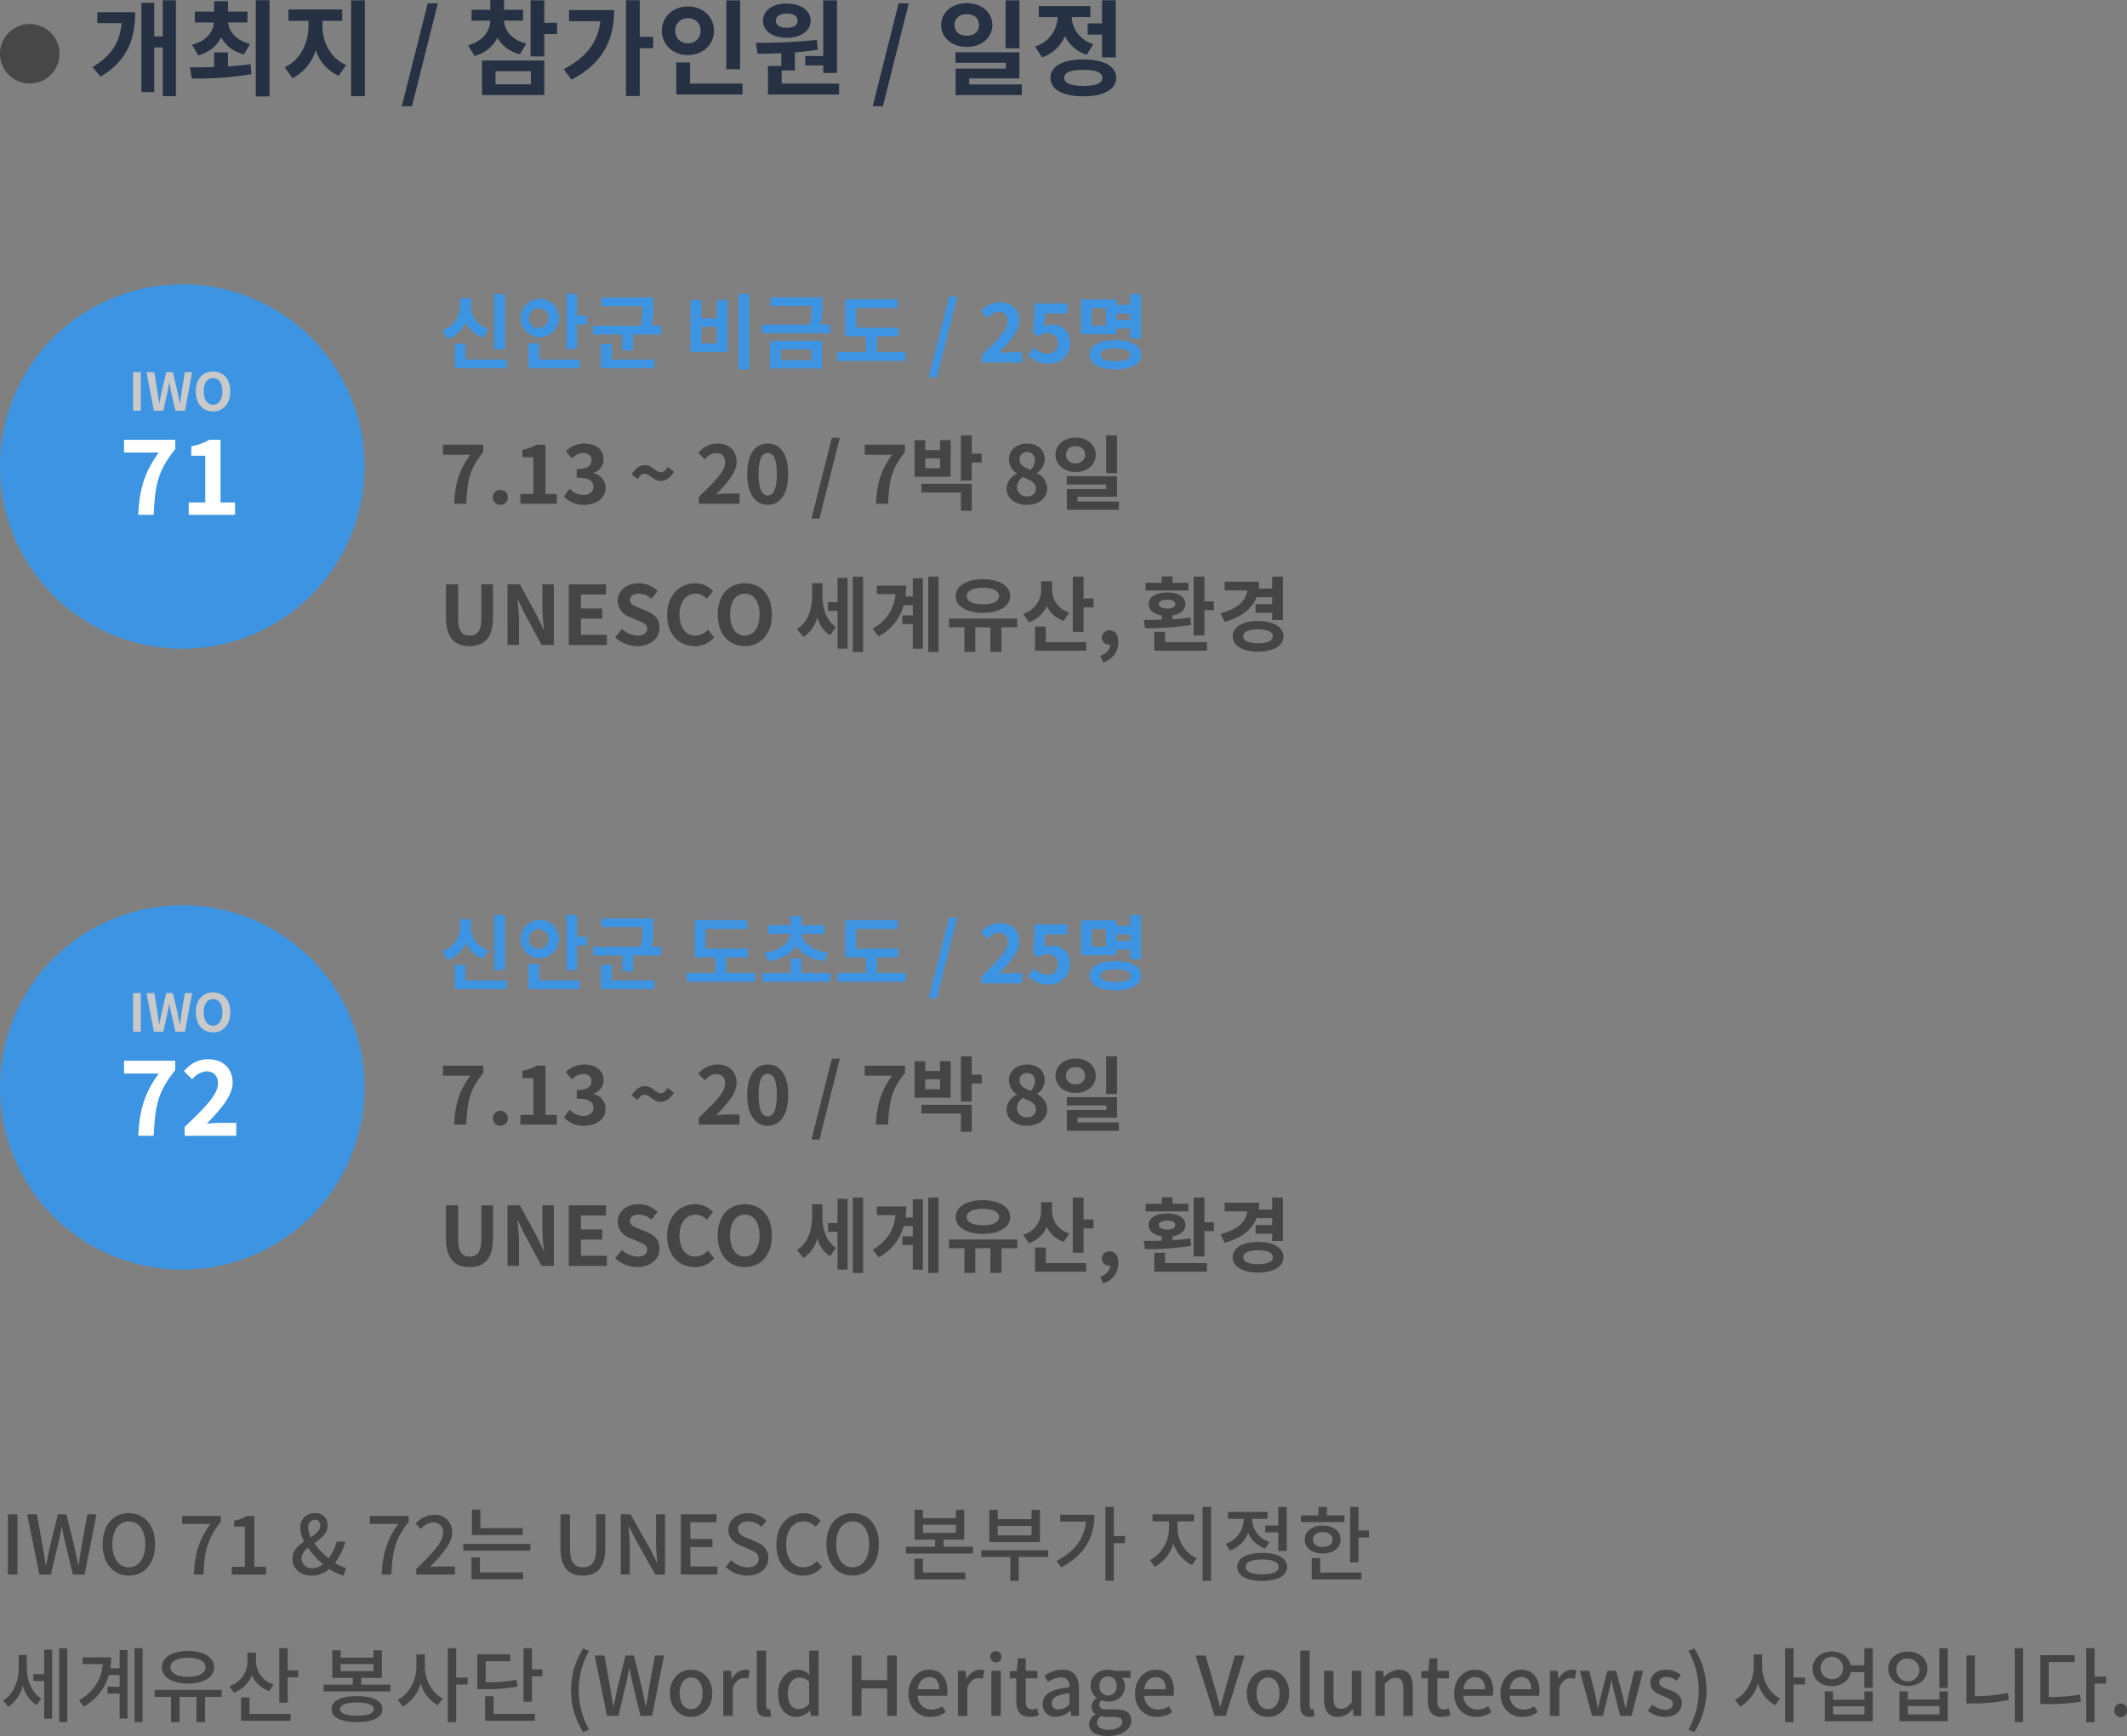 <svg xmlns="http://www.w3.org/2000/svg" width="571.885" height="466.898" viewBox="0 0 571.885 466.898">
    <rect x="0" y="0" width="571.885" height="466.898" fill="#808080" stroke="none"/>
    <defs>
        <clipPath id="haih5npg8a">
            <path data-name="사각형 1029" style="fill:none" d="M0 0h571.885v466.898H0z"/>
        </clipPath>
    </defs>
    <g data-name="그룹 1172" style="clip-path:url(#haih5npg8a)">
        <path data-name="패스 41333" d="M36.348 3.275c0 7.225-2.129 13.133-9.324 17.332l-2.157-2.576c5.18-3.023 7.365-6.747 7.84-11.816h-6.523v-2.94zM47.295.083v25.788h-3.527v-13.1h-2.3v12.008h-3.441V.755h3.444V9.8h2.3V.083z" style="fill:#263143"/>
        <path data-name="패스 41334" d="M61.295 17.864c2.073-.141 4.117-.309 6.076-.616l.225 2.687a85.594 85.594 0 0 1-16.045 1.177l-.475-3c1.9 0 4.143 0 6.5-.084v-3.92h3.723zm-9.66-5.824c3.836-1.008 5.656-3.416 5.908-5.993h-5.152V3.108h5.181V.307h3.723v2.8h5.237v2.94h-5.208c.252 2.464 2.128 4.789 5.907 5.768l-1.623 2.8a9.25 9.25 0 0 1-6.133-4.536 9.424 9.424 0 0 1-6.188 4.788zm20.832 13.887h-3.695V.055h3.695z" style="fill:#263143"/>
        <path data-name="패스 41335" d="M86.692 7.028c0 4.2 2.072 8.651 6.385 10.443l-2.017 2.912a11.567 11.567 0 0 1-6.189-6.916 12.309 12.309 0 0 1-6.244 7.561l-2.1-2.941c4.312-1.931 6.412-6.664 6.412-11.059V5.6h-5.375V2.547h14.448V5.6h-5.32zm11.4 18.844h-3.7V.084h3.7z" style="fill:#263143"/>
        <path data-name="패스 41336" d="M115 .9h2.716l-6.944 27.664h-2.744z" style="fill:#263143"/>
        <path data-name="패스 41337" d="M139.807 14.588a9.387 9.387 0 0 1-6.076-4.424 9.408 9.408 0 0 1-6.16 4.872l-1.708-2.857c4.032-1.12 5.88-3.835 5.964-6.635h-5.039V2.632h5.039V0h3.7v2.632h5.1v2.912h-5.1c.112 2.548 1.9 5.124 5.964 6.187zm-10.22 1.679h16.772v9.3h-16.772zm3.64 6.412h9.52v-3.527h-9.52zm16.548-13.523h-3.416v6.02h-3.7V.084h3.7v6.048h3.416z" style="fill:#263143"/>
        <path data-name="패스 41338" d="M165.146 2.715c0 7.728-2.94 14.364-11.507 18.7l-2.073-2.828c5.993-3.08 9.185-7.168 9.857-12.88h-8.428v-3zm10.472 10.248h-3.611v12.852h-3.7V.055h3.7v9.856h3.611z" style="fill:#263143"/>
        <path data-name="패스 41339" d="M184.971 14.811c-3.948 0-7.028-2.771-7.028-6.523 0-3.809 3.08-6.552 7.028-6.552s7 2.743 7 6.552c0 3.752-3.053 6.523-7 6.523m0-3.191a3.189 3.189 0 0 0 3.388-3.332 3.182 3.182 0 0 0-3.388-3.361 3.218 3.218 0 0 0-3.416 3.361 3.226 3.226 0 0 0 3.416 3.332m14.672 10.863v2.94h-17.809V16.8h3.7v5.684zM199 18.62h-3.724V.112H199z" style="fill:#263143"/>
        <path data-name="패스 41340" d="M225.6 22.483v2.94h-19.125v-7.672h3.584v-3.444c-2.269.112-4.424.141-6.357.141l-.475-2.941a141.285 141.285 0 0 0 16.408-.784l.252 2.632c-2.017.337-4.088.561-6.16.729v4.872h-3.557v3.527zM205.131 5.572c0-2.744 2.631-4.62 6.412-4.62 3.752 0 6.411 1.876 6.411 4.62s-2.659 4.592-6.411 4.592c-3.781 0-6.412-1.848-6.412-4.592m3.471 0c0 1.26 1.205 1.9 2.941 1.9 1.707 0 2.911-.643 2.911-1.9s-1.2-1.933-2.911-1.933c-1.736 0-2.941.672-2.941 1.933m12.74 9.491V.084h3.7v19.543h-3.7v-2.043H216.5v-2.521z" style="fill:#263143"/>
        <path data-name="패스 41341" d="M241.614.9h2.717l-6.944 27.664h-2.744z" style="fill:#263143"/>
        <path data-name="패스 41342" d="M259.953 12.627c-3.947 0-6.916-2.463-6.916-5.908 0-3.416 2.969-5.88 6.916-5.88 3.92 0 6.86 2.464 6.86 5.88 0 3.445-2.94 5.908-6.86 5.908m0-3c1.9 0 3.276-1.063 3.276-2.912 0-1.819-1.371-2.912-3.276-2.912s-3.332 1.093-3.332 2.912c0 1.849 1.428 2.912 3.332 2.912m14.785 13.077v2.855H256.93v-7.107h13.5v-1.569H256.9v-2.828h17.192v7.029H260.6v1.624zm-.644-9.716h-3.725V.084h3.725z" style="fill:#263143"/>
        <path data-name="패스 41343" d="M292.182 14.727a9.742 9.742 0 0 1-5.853-5.012 10.068 10.068 0 0 1-6.16 5.712l-1.876-2.912a8.589 8.589 0 0 0 6.076-7.924H279.3V1.623h13.86v2.968h-5.012a7.908 7.908 0 0 0 5.824 7.252zm7.924 6.217c0 3.135-3.361 4.955-8.821 4.955-5.488 0-8.847-1.82-8.847-4.955s3.359-4.957 8.847-4.957c5.46 0 8.821 1.82 8.821 4.957m-3.7 0c0-1.457-1.763-2.157-5.123-2.157-3.388 0-5.152.7-5.152 2.157s1.769 2.156 5.154 2.156c3.36 0 5.123-.7 5.123-2.155M296.3 6.3V.083h3.7v15.344h-3.7V9.3h-3.863v-3z" style="fill:#263143"/>
        <path data-name="패스 41344" d="M8 6.463a8 8 0 1 1-8 8 8 8 0 0 1 8-8" style="fill:#474747"/>
        <path data-name="사각형 1026" transform="translate(2.134 407.247)" style="fill:#454545" d="M0 0h2.552v16.217H0z"/>
        <path data-name="패스 41345" d="M7.3 407.247h2.622l1.518 8.453c.287 1.717.572 3.455.859 5.194h.088c.352-1.739.726-3.477 1.1-5.194l2.089-8.449h2.267l2.091 8.449c.373 1.695.725 3.433 1.1 5.194h.111c.264-1.761.55-3.5.813-5.194l1.541-8.449h2.441l-3.19 16.217H19.6l-2.179-9a85.916 85.916 0 0 1-.748-3.719h-.088c-.242 1.232-.507 2.442-.77 3.719l-2.134 9H10.6z" style="fill:#454545"/>
        <path data-name="패스 41346" d="M27.589 415.3c0-5.215 2.882-8.339 7.041-8.339s7.062 3.124 7.062 8.339-2.9 8.449-7.062 8.449-7.041-3.234-7.041-8.449m11.485 0c0-3.807-1.761-6.117-4.444-6.117s-4.423 2.31-4.423 6.117c0 3.784 1.738 6.227 4.423 6.227s4.444-2.443 4.444-6.227" style="fill:#454545"/>
        <path data-name="패스 41347" d="M56.563 409.843H48.95v-2.134h10.429v1.54c-3.718 4.643-4.4 8.075-4.665 14.214h-2.6c.287-5.721 1.386-9.351 4.445-13.62" style="fill:#454545"/>
        <path data-name="패스 41348" d="M62.3 421.374h3.543v-10.826h-2.9v-1.607a9.534 9.534 0 0 0 3.519-1.231h1.915v13.664h3.169v2.09H62.3z" style="fill:#454545"/>
        <path data-name="패스 41349" d="M78.649 419.239c0-2.223 1.474-3.564 3.125-4.665a8.224 8.224 0 0 1-1.057-3.652 3.82 3.82 0 0 1 3.939-3.96 3.165 3.165 0 0 1 3.432 3.344c0 2.134-1.8 3.476-3.586 4.752a20.885 20.885 0 0 0 3.872 4.027 13.086 13.086 0 0 0 2.157-4.488h2.333a17.832 17.832 0 0 1-2.795 5.72 10.872 10.872 0 0 0 2.97 1.364l-.66 2.069a12.448 12.448 0 0 1-3.851-1.782 7.17 7.17 0 0 1-4.819 1.782c-3.1 0-5.06-1.958-5.06-4.511m5.369 2.53a4.531 4.531 0 0 0 2.794-1.1 23.633 23.633 0 0 1-4-4.379 3.851 3.851 0 0 0-1.738 2.794 2.724 2.724 0 0 0 2.949 2.684m-.463-8.317c1.387-.9 2.531-1.8 2.531-3.124 0-.88-.418-1.628-1.386-1.628a1.961 1.961 0 0 0-1.848 2.2 5.979 5.979 0 0 0 .7 2.552" style="fill:#454545"/>
        <path data-name="패스 41350" d="M107.075 409.843h-7.613v-2.134h10.429v1.54c-3.718 4.643-4.4 8.075-4.666 14.214h-2.6c.286-5.721 1.386-9.351 4.445-13.62" style="fill:#454545"/>
        <path data-name="패스 41351" d="M111.891 421.989c4.51-4.422 7.238-7.238 7.238-9.7a2.564 2.564 0 0 0-2.75-2.86 4.4 4.4 0 0 0-3.191 1.8l-1.43-1.408a6.355 6.355 0 0 1 4.929-2.421 4.529 4.529 0 0 1 4.885 4.753c0 2.883-2.619 5.787-5.986 9.308.815-.088 1.85-.155 2.641-.155h4.115v2.157h-10.451z" style="fill:#454545"/>
        <path data-name="패스 41352" d="M142.6 417.039h-18.037v-1.826H142.6zm-13.575 5.853h11.617v1.826h-13.88v-5.853h2.267zm11.507-10.056h-13.637v-6.843h2.265v4.995h11.376z" style="fill:#454545"/>
        <path data-name="패스 41353" d="M150.7 416.51v-9.264h2.552v9.44c0 3.653 1.452 4.841 3.476 4.841 2.047 0 3.543-1.188 3.543-4.841v-9.44h2.464v9.264c0 5.281-2.42 7.239-6.007 7.239s-6.028-1.958-6.028-7.239" style="fill:#454545"/>
        <path data-name="패스 41354" d="M166.911 407.247h2.618l5.369 9.527 1.7 3.433h.109c-.133-1.672-.329-3.63-.329-5.391v-7.569h2.42v16.217h-2.618l-5.369-9.55-1.7-3.388H169c.132 1.672.33 3.542.33 5.3v7.635h-2.422z" style="fill:#454545"/>
        <path data-name="패스 41355" d="M183.06 407.247h9.571v2.153h-7.019v4.51h5.941v2.157h-5.941v5.237h7.261v2.156h-9.813z" style="fill:#454545"/>
        <path data-name="패스 41356" d="m195.116 421.374 1.5-1.761a6.278 6.278 0 0 0 4.313 1.914c1.958 0 3.058-.924 3.058-2.288 0-1.474-1.1-1.936-2.6-2.6l-2.245-.968c-1.562-.66-3.3-1.893-3.3-4.247 0-2.552 2.244-4.466 5.325-4.466a6.937 6.937 0 0 1 4.906 2.046l-1.342 1.628a5.155 5.155 0 0 0-3.564-1.452c-1.651 0-2.729.792-2.729 2.068 0 1.408 1.3 1.936 2.618 2.465l2.223.946c1.914.814 3.3 2 3.3 4.378 0 2.6-2.156 4.709-5.7 4.709a8.079 8.079 0 0 1-5.765-2.376" style="fill:#454545"/>
        <path data-name="패스 41357" d="M208.755 415.411c0-5.281 3.213-8.449 7.3-8.449a6.238 6.238 0 0 1 4.6 2.046l-1.385 1.628a4.31 4.31 0 0 0-3.169-1.453c-2.794 0-4.731 2.333-4.731 6.139 0 3.851 1.8 6.205 4.665 6.205a4.684 4.684 0 0 0 3.586-1.716l1.364 1.607a6.392 6.392 0 0 1-5.038 2.332c-4.071 0-7.195-3.036-7.195-8.339" style="fill:#454545"/>
        <path data-name="패스 41358" d="M222.2 415.3c0-5.215 2.881-8.339 7.041-8.339s7.062 3.124 7.062 8.339-2.9 8.449-7.062 8.449-7.041-3.234-7.041-8.449m11.485 0c0-3.807-1.761-6.117-4.444-6.117s-4.423 2.31-4.423 6.117c0 3.784 1.738 6.227 4.423 6.227s4.444-2.443 4.444-6.227" style="fill:#454545"/>
        <path data-name="패스 41359" d="M261.579 415.982v1.826h-18.02v-1.826h7.855v-1.914h-5.5v-8.009h2.245v2.241H257v-2.244h2.244v8.009H253.7v1.914zm-13.443 6.953h11.419v1.849h-13.707v-5.568h2.288zm.022-10.671H257v-2.2h-8.846z" style="fill:#454545"/>
        <path data-name="패스 41360" d="M281.841 418.733H273.9v6.446h-2.267v-6.446h-7.811v-1.826h18.02zm-2.221-3.982H266v-8.692h2.267v2.508h9.087v-2.508h2.267zm-2.267-4.358h-9.087v2.531h9.087z" style="fill:#454545"/>
        <path data-name="패스 41361" d="M294.271 407.379c0 5.765-2.465 10.869-8.955 14.148l-1.255-1.739c4.863-2.486 7.481-5.984 7.943-10.561h-6.953v-1.848zm8.207 7.635h-3.015v10.121H297.2v-19.868h2.266v7.854h3.015z" style="fill:#454545"/>
        <path data-name="패스 41362" d="M316.6 411.032a8.965 8.965 0 0 0 5.149 8.053l-1.254 1.782a9.735 9.735 0 0 1-5.017-5.742 10.252 10.252 0 0 1-4.994 6.249l-1.3-1.8a9.717 9.717 0 0 0 5.127-8.537v-1.893h-4.423v-1.87h11.134v1.87H316.6zm9.021 14.126h-2.288v-19.869h2.288z" style="fill:#454545"/>
        <path data-name="패스 41363" d="M340.207 416.489a7.764 7.764 0 0 1-4.621-4.247 8.219 8.219 0 0 1-4.906 4.774l-1.167-1.8a6.977 6.977 0 0 0 4.862-6.469v-.286h-4.2v-1.826H340.8v1.826h-4.137v.264a6.515 6.515 0 0 0 4.664 5.985zm5.852 4.929c0 2.376-2.551 3.762-6.689 3.762-4.159 0-6.711-1.386-6.711-3.762 0-2.355 2.552-3.763 6.711-3.763 4.138 0 6.689 1.408 6.689 3.763m-2.266 0c0-1.3-1.629-2-4.423-2-2.839 0-4.443.7-4.443 2s1.6 2 4.443 2c2.794 0 4.423-.7 4.423-2m-.089-11.134v-4.995h2.267v11.838H343.7v-5h-3.52v-1.848z" style="fill:#454545"/>
        <path data-name="패스 41364" d="M361.5 409.359h-11.726v-1.8h4.731v-2.267h2.266v2.267h4.729zm-5.875 8.45c-2.838 0-4.818-1.5-4.818-3.762 0-2.245 1.98-3.763 4.818-3.763 2.86 0 4.819 1.518 4.819 3.763 0 2.266-1.959 3.762-4.819 3.762m-.66 5.127h11.09v1.848h-13.376v-5.743h2.288zm.66-6.887c1.584 0 2.662-.748 2.662-2s-1.078-2-2.662-2c-1.563 0-2.641.748-2.641 2s1.078 2 2.641 2m12.454-4.423v1.87h-2.816v6.69H363v-14.9h2.267v6.337z" style="fill:#454545"/>
        <path data-name="패스 41365" d="M7.217 448.591c0 3.213 1.21 6.579 3.873 8.251L9.813 458.6a9.065 9.065 0 0 1-3.674-5.259 9.579 9.579 0 0 1-3.917 5.7l-1.386-1.714c2.817-1.672 4.18-5.237 4.18-8.625v-3.587h2.2zm4.664-4.928h2.135v18.571h-2.135V452.09H8.955v-1.848h2.926zm6.205 19.495H15.93v-19.869h2.156z" style="fill:#454545"/>
        <path data-name="패스 41366" d="M32.165 443.773h2.113v18.417h-2.113v-6.69h-3.256v-1.849h3.256v-3.147h-2.9a13.988 13.988 0 0 1-6.733 8.45l-1.3-1.606c4.093-2.486 6.073-5.721 6.4-9.792H22.2v-1.826h7.679a17.954 17.954 0 0 1-.22 2.927h2.508zm6.183 19.385H36.17v-19.869h2.178z" style="fill:#454545"/>
        <path data-name="패스 41367" d="M59.623 456.359h-4.488v6.8h-2.311v-6.8h-4.532v6.8h-2.311v-6.8h-4.4v-1.87H59.6zm-16.128-7.966c0-2.662 2.86-4.378 7.062-4.378 4.182 0 7.041 1.716 7.041 4.378 0 2.685-2.859 4.4-7.041 4.4-4.2 0-7.062-1.716-7.062-4.4m2.332 0c0 1.606 1.871 2.575 4.73 2.575 2.839 0 4.709-.969 4.709-2.575 0-1.584-1.87-2.552-4.709-2.552-2.859 0-4.73.968-4.73 2.552" style="fill:#454545"/>
        <path data-name="패스 41368" d="M72.4 454.819a8.01 8.01 0 0 1-4.685-4.291 8.017 8.017 0 0 1-4.842 4.709l-1.231-1.761a6.91 6.91 0 0 0 4.883-6.667V444.5h2.289v2.333a6.614 6.614 0 0 0 4.731 6.182zm-5.324 6.116h11.071v1.849H64.813v-6.272h2.265zm13.092-11.7v1.87h-2.814v6.82h-2.266v-14.658h2.266v5.963z" style="fill:#454545"/>
        <path data-name="패스 41369" d="M105.008 453.081v1.826h-18.02v-1.826h7.854v-1.827h-5.5v-7.416h2.244v1.962h8.846v-1.959h2.244v7.416h-5.545v1.827zm-2.2 6.578c0 2.245-2.552 3.5-6.843 3.5-4.269 0-6.821-1.254-6.821-3.5s2.552-3.5 6.821-3.5c4.291 0 6.843 1.254 6.843 3.5m-2.288 0c0-1.166-1.629-1.782-4.555-1.782-2.9 0-4.533.616-4.533 1.782s1.629 1.782 4.533 1.782c2.926 0 4.555-.615 4.555-1.782m-8.934-10.209h8.846v-1.914h-8.846z" style="fill:#454545"/>
        <path data-name="패스 41370" d="M114.225 448.2c0 3.542 1.847 7.129 4.84 8.6l-1.386 1.8a9.9 9.9 0 0 1-4.577-5.852 10.263 10.263 0 0 1-4.8 6.226l-1.386-1.826c3.1-1.518 5.038-5.281 5.038-8.955v-3.257h2.268zm11.529 4.841h-3.1v10.121h-2.266v-19.873h2.266v7.877h3.1z" style="fill:#454545"/>
        <path data-name="패스 41371" d="M139.108 453.586a41.25 41.25 0 0 1-9.176.682h-1.606v-9.352h8.845v1.849h-6.579v5.635a38.848 38.848 0 0 0 8.295-.638zm-6.381 7.349h11.09v1.848h-13.379V456.2h2.289zm13.113-11.97v1.87h-2.816v6.821h-2.266v-14.389h2.266v5.7z" style="fill:#454545"/>
        <path data-name="패스 41372" d="M153.538 454.577a20.728 20.728 0 0 1 3.257-11.244l1.584.682a21.494 21.494 0 0 0 0 21.124l-1.584.7a20.753 20.753 0 0 1-3.257-11.266" style="fill:#454545"/>
        <path data-name="패스 41373" d="M159.9 445.247h2.619l1.518 8.449c.286 1.717.572 3.455.858 5.194h.088c.353-1.739.727-3.477 1.1-5.194l2.089-8.449h2.267l2.09 8.449c.374 1.695.726 3.433 1.1 5.194h.111c.263-1.761.55-3.5.813-5.194l1.54-8.449h2.443l-3.191 16.217H172.2l-2.178-9a85.916 85.916 0 0 1-.748-3.719h-.088c-.242 1.232-.507 2.442-.77 3.719l-2.134 9H163.2z" style="fill:#454545"/>
        <path data-name="패스 41374" d="M180.113 455.413c0-4.026 2.706-6.359 5.7-6.359s5.7 2.333 5.7 6.359-2.706 6.337-5.7 6.337-5.7-2.311-5.7-6.337m8.8 0c0-2.553-1.187-4.269-3.1-4.269-1.891 0-3.08 1.716-3.08 4.269 0 2.574 1.189 4.269 3.08 4.269 1.916 0 3.1-1.7 3.1-4.269" style="fill:#454545"/>
        <path data-name="패스 41375" d="M194.479 449.362h2.068l.2 2.178h.066a4.184 4.184 0 0 1 3.433-2.487 3 3 0 0 1 1.364.265l-.463 2.2a3.579 3.579 0 0 0-1.21-.2c-.99 0-2.178.683-2.926 2.6v7.547h-2.531z" style="fill:#454545"/>
        <path data-name="패스 41376" d="M203.477 458.625v-14.7h2.531v14.83c0 .681.285.924.594.924a1.757 1.757 0 0 0 .418-.044l.33 1.914a3.972 3.972 0 0 1-1.364.2c-1.826 0-2.509-1.166-2.509-3.125" style="fill:#454545"/>
        <path data-name="패스 41377" d="M209.219 455.413c0-3.917 2.486-6.36 5.193-6.36a4.668 4.668 0 0 1 3.256 1.364l-.11-2v-4.488h2.53v17.536h-2.068l-.2-1.364h-.089a5.072 5.072 0 0 1-3.521 1.65c-3.036 0-4.994-2.31-4.994-6.336m8.339 2.772v-5.919a3.8 3.8 0 0 0-2.662-1.1c-1.694 0-3.059 1.607-3.059 4.225 0 2.751 1.078 4.269 2.971 4.269a3.556 3.556 0 0 0 2.75-1.474" style="fill:#454545"/>
        <path data-name="패스 41378" d="M229.063 445.247h2.552v6.623h6.931v-6.623h2.554v16.217h-2.552v-7.371h-6.931v7.371h-2.552z" style="fill:#454545"/>
        <path data-name="패스 41379" d="M244.265 455.413c0-3.917 2.707-6.36 5.523-6.36 3.212 0 4.95 2.311 4.95 5.721a6.411 6.411 0 0 1-.133 1.3h-7.854a3.654 3.654 0 0 0 3.741 3.7 5.14 5.14 0 0 0 2.882-.9l.88 1.606a7.344 7.344 0 0 1-4.093 1.276c-3.278 0-5.9-2.332-5.9-6.336m8.273-1.1c0-2.068-.946-3.278-2.706-3.278-1.519 0-2.86 1.166-3.1 3.278z" style="fill:#454545"/>
        <path data-name="패스 41380" d="M257.552 449.362h2.068l.2 2.178h.065a4.185 4.185 0 0 1 3.433-2.487 3 3 0 0 1 1.364.265l-.462 2.2a3.583 3.583 0 0 0-1.21-.2c-.99 0-2.179.683-2.927 2.6v7.547h-2.53z" style="fill:#454545"/>
        <path data-name="패스 41381" d="M266.243 445.577a1.449 1.449 0 0 1 1.561-1.5 1.508 1.508 0 1 1-1.561 1.5m.307 3.785h2.53v12.1h-2.53z" style="fill:#454545"/>
        <path data-name="패스 41382" d="M273.26 457.5v-6.116h-1.76v-1.893l1.893-.132.286-3.344h2.112v3.344h3.147v2.025h-3.148v6.138c0 1.453.506 2.2 1.76 2.2a3.608 3.608 0 0 0 1.3-.286l.463 1.87a7.748 7.748 0 0 1-2.377.44c-2.729 0-3.674-1.694-3.674-4.247" style="fill:#454545"/>
        <path data-name="패스 41383" d="M280.343 458.25c0-2.6 2.2-3.938 7.239-4.488-.021-1.408-.527-2.641-2.311-2.641a6.653 6.653 0 0 0-3.5 1.233l-.946-1.716a9.269 9.269 0 0 1 4.885-1.585c3.015 0 4.4 1.915 4.4 5.127v7.283h-2.068l-.2-1.386h-.088a6.02 6.02 0 0 1-3.851 1.672 3.344 3.344 0 0 1-3.565-3.5m7.239.089v-2.971c-3.586.418-4.8 1.342-4.8 2.706 0 1.189.815 1.673 1.893 1.673a4.27 4.27 0 0 0 2.9-1.408" style="fill:#454545"/>
        <path data-name="패스 41384" d="M292.817 463.707a3.2 3.2 0 0 1 1.76-2.64v-.11a2.225 2.225 0 0 1-1.1-2 2.948 2.948 0 0 1 1.364-2.244v-.088a4.1 4.1 0 0 1-1.607-3.234c0-2.729 2.178-4.335 4.687-4.335a5.045 5.045 0 0 1 1.76.309h4.291v1.892h-2.311a3.271 3.271 0 0 1 .792 2.222c0 2.641-2 4.159-4.532 4.159a4.223 4.223 0 0 1-1.694-.374 1.573 1.573 0 0 0-.661 1.275c0 .727.485 1.189 2.025 1.189h2.222c2.861 0 4.357.88 4.357 2.948 0 2.333-2.465 4.225-6.337 4.225-2.9 0-5.017-1.078-5.017-3.191m8.912-.637c0-1.013-.792-1.321-2.267-1.321h-1.826a7.759 7.759 0 0 1-1.628-.175 2.171 2.171 0 0 0-1.034 1.759c0 1.189 1.232 1.893 3.234 1.893 2.112 0 3.521-1.034 3.521-2.156m-1.519-9.682a2.3 2.3 0 1 0-4.576 0 2.309 2.309 0 1 0 4.576 0" style="fill:#454545"/>
        <path data-name="패스 41385" d="M305.181 455.413c0-3.917 2.707-6.36 5.523-6.36 3.213 0 4.951 2.311 4.951 5.721a6.413 6.413 0 0 1-.133 1.3h-7.854a3.654 3.654 0 0 0 3.741 3.7 5.135 5.135 0 0 0 2.881-.9l.881 1.606a7.344 7.344 0 0 1-4.093 1.276c-3.279 0-5.9-2.332-5.9-6.336m8.273-1.1c0-2.068-.946-3.278-2.705-3.278-1.52 0-2.861 1.166-3.1 3.278z" style="fill:#454545"/>
        <path data-name="패스 41386" d="M321.461 445.247h2.706l2.4 8.4c.55 1.849.924 3.433 1.475 5.3h.109c.573-1.87.947-3.454 1.475-5.3l2.4-8.4h2.6l-5.06 16.217h-3.015z" style="fill:#454545"/>
        <path data-name="패스 41387" d="M335.232 455.413c0-4.026 2.707-6.359 5.7-6.359s5.7 2.333 5.7 6.359-2.706 6.337-5.7 6.337-5.7-2.311-5.7-6.337m8.8 0c0-2.553-1.188-4.269-3.1-4.269-1.892 0-3.081 1.716-3.081 4.269 0 2.574 1.189 4.269 3.081 4.269 1.915 0 3.1-1.7 3.1-4.269" style="fill:#454545"/>
        <path data-name="패스 41388" d="M349.6 458.625v-14.7h2.53v14.83c0 .681.286.924.594.924a1.769 1.769 0 0 0 .419-.044l.329 1.914a3.966 3.966 0 0 1-1.363.2c-1.827 0-2.509-1.166-2.509-3.125" style="fill:#454545"/>
        <path data-name="패스 41389" d="M356 456.975v-7.613h2.53v7.3c0 2.069.594 2.905 2.025 2.905 1.122 0 1.891-.528 2.9-1.8v-8.4h2.53v12.1h-2.068l-.2-1.826h-.066a5.067 5.067 0 0 1-3.938 2.112c-2.6 0-3.719-1.694-3.719-4.774" style="fill:#454545"/>
        <path data-name="패스 41390" d="M369.794 449.362h2.068l.2 1.672h.066a5.767 5.767 0 0 1 4-1.981c2.575 0 3.719 1.717 3.719 4.8v7.614h-2.531v-7.3c0-2.091-.616-2.927-2.046-2.927-1.122 0-1.892.572-2.948 1.651v8.581h-2.531z" style="fill:#454545"/>
        <path data-name="패스 41391" d="M383.919 457.5v-6.116h-1.761v-1.893l1.893-.132.286-3.344h2.112v3.344h3.151v2.025h-3.147v6.138c0 1.453.506 2.2 1.76 2.2a3.607 3.607 0 0 0 1.3-.286l.463 1.87a7.748 7.748 0 0 1-2.377.44c-2.729 0-3.674-1.694-3.674-4.247" style="fill:#454545"/>
        <path data-name="패스 41392" d="M391 455.413c0-3.917 2.707-6.36 5.523-6.36 3.212 0 4.95 2.311 4.95 5.721a6.493 6.493 0 0 1-.132 1.3h-7.855a3.654 3.654 0 0 0 3.741 3.7 5.138 5.138 0 0 0 2.882-.9l.88 1.606a7.341 7.341 0 0 1-4.092 1.276c-3.279 0-5.9-2.332-5.9-6.336m8.273-1.1c0-2.068-.946-3.278-2.706-3.278-1.519 0-2.86 1.166-3.1 3.278z" style="fill:#454545"/>
        <path data-name="패스 41393" d="M403.432 455.413c0-3.917 2.707-6.36 5.523-6.36 3.212 0 4.95 2.311 4.95 5.721a6.5 6.5 0 0 1-.132 1.3h-7.855a3.654 3.654 0 0 0 3.741 3.7 5.138 5.138 0 0 0 2.882-.9l.88 1.606a7.341 7.341 0 0 1-4.092 1.276c-3.279 0-5.9-2.332-5.9-6.336m8.273-1.1c0-2.068-.946-3.278-2.706-3.278-1.519 0-2.86 1.166-3.1 3.278z" style="fill:#454545"/>
        <path data-name="패스 41394" d="M416.72 449.362h2.068l.2 2.178h.065a4.185 4.185 0 0 1 3.433-2.487 3 3 0 0 1 1.364.265l-.462 2.2a3.583 3.583 0 0 0-1.21-.2c-.99 0-2.179.683-2.927 2.6v7.547h-2.53z" style="fill:#454545"/>
        <path data-name="패스 41395" d="M424.772 449.362h2.553l1.606 6.535c.241 1.188.44 2.288.659 3.454h.089c.264-1.166.506-2.288.792-3.454l1.716-6.535h2.332l1.738 6.535c.286 1.188.529 2.288.815 3.454h.088c.242-1.166.44-2.266.7-3.454l1.562-6.535h2.378l-3.124 12.1h-3.036l-1.541-5.985c-.286-1.144-.506-2.245-.769-3.5h-.111c-.242 1.254-.462 2.376-.769 3.521l-1.475 5.963h-2.925z" style="fill:#454545"/>
        <path data-name="패스 41396" d="m443.032 460.078 1.187-1.629a5.49 5.49 0 0 0 3.433 1.387c1.452 0 2.135-.7 2.135-1.629 0-1.1-1.364-1.584-2.663-2.09-1.628-.616-3.41-1.475-3.41-3.52 0-2.025 1.628-3.543 4.312-3.543a6.308 6.308 0 0 1 3.917 1.43l-1.188 1.563a4.525 4.525 0 0 0-2.685-1.057c-1.342 0-1.958.66-1.958 1.5 0 1.034 1.189 1.431 2.509 1.914 1.694.639 3.564 1.387 3.564 3.675 0 2.024-1.606 3.675-4.6 3.675a7.492 7.492 0 0 1-4.555-1.672" style="fill:#454545"/>
        <path data-name="패스 41397" d="M453.965 465.138a21.506 21.506 0 0 0 0-21.123l1.584-.683a20.956 20.956 0 0 1 0 22.51z" style="fill:#454545"/>
        <path data-name="패스 41398" d="M473.789 448.2c0 3.542 1.847 7.129 4.841 8.6l-1.387 1.8a9.891 9.891 0 0 1-4.576-5.852 10.271 10.271 0 0 1-4.8 6.226l-1.387-1.826c3.1-1.518 5.039-5.281 5.039-8.955v-3.257h2.267zm11.529 4.841h-3.1v10.121h-2.266v-19.873h2.266v7.877h3.1z" style="fill:#454545"/>
        <path data-name="패스 41399" d="M503.534 443.289v10.649h-2.267v-4.225h-3.675c-.4 2.245-2.42 3.763-5.06 3.763-2.993 0-5.193-1.914-5.193-4.664 0-2.728 2.2-4.643 5.193-4.643 2.618 0 4.621 1.474 5.06 3.7h3.675v-4.577zm-8.01 5.523a3.011 3.011 0 1 0-2.992 2.794 2.782 2.782 0 0 0 2.992-2.794m5.765 6.072h2.245v8.032h-12.916v-8.032h2.244v2.244h8.427zm0 4.005h-8.428v2.2h8.428z" style="fill:#454545"/>
        <path data-name="패스 41400" d="M518.229 448.812c0 2.728-2.223 4.62-5.259 4.62s-5.281-1.892-5.281-4.62 2.245-4.621 5.281-4.621 5.259 1.893 5.259 4.621m-8.318 0a3.076 3.076 0 1 0 3.059-2.751 2.759 2.759 0 0 0-3.059 2.751m3.037 6.072v2.2h8.493v-2.2h2.245v8.032H510.7v-8.032zm0 6.2h8.493v-2.244h-8.493zm10.738-7.129h-2.267v-10.667h2.267z" style="fill:#454545"/>
        <path data-name="패스 41401" d="M530.965 456.2a46.016 46.016 0 0 0 8.911-.9l.243 1.893a47.479 47.479 0 0 1-9.7.946h-1.694v-12.914h2.244zm13 6.953H541.7v-19.864h2.267z" style="fill:#454545"/>
        <path data-name="패스 41402" d="M550.854 456.4a47.978 47.978 0 0 0 8.4-.638l.242 1.871a49.041 49.041 0 0 1-9.285.66h-1.628v-13.134h9.241v1.849h-6.975zm15.424-3.608h-3.1v10.388h-2.266v-19.912h2.266v7.657h3.1z" style="fill:#454545"/>
        <path data-name="패스 41403" d="M568.5 459.989a1.7 1.7 0 1 1 3.388 0 1.7 1.7 0 1 1-3.388 0" style="fill:#454545"/>
        <path data-name="패스 41404" d="M129.881 90.819a7.782 7.782 0 0 1-4.664-4.159 8.162 8.162 0 0 1-4.863 4.51l-1.475-2.31a6.88 6.88 0 0 0 4.82-6.689v-1.958h2.948v1.958a6.4 6.4 0 0 0 4.709 6.337zm6.4 5.874V99h-14v-6.532h2.9v4.225zm-.507-2.816h-2.926V79.113h2.926z" style="fill:#3c94e3"/>
        <path data-name="패스 41405" d="M144.841 90.686a5.158 5.158 0 1 1 5.478-5.148 5.214 5.214 0 0 1-5.478 5.148m.132 6.007h10.891V99h-13.795v-6.685h2.9zm-.132-8.515a2.641 2.641 0 1 0-2.663-2.64 2.522 2.522 0 0 0 2.663 2.64m12.982-3.278v2.376h-2.685v6.557h-2.9V79.09h2.9v5.81z" style="fill:#3c94e3"/>
        <path data-name="패스 41406" d="M177.777 87.629v2.332h-7.57v4.29h-2.9v-4.29h-7.877v-2.332h12.893a25.382 25.382 0 0 0 .462-5.282h-11.093v-2.332h13.951V81.8a30.765 30.765 0 0 1-.418 5.832zm-13.312 9.064h11.463V99h-14.367v-6.532h2.9z" style="fill:#3c94e3"/>
        <path data-name="패스 41407" d="M188.533 80.7v4.9h4.224v-4.9h2.882v13.969h-9.988V80.7zm0 11.662h4.225V87.87h-4.225zm12.915 7.038h-2.9V79.069h2.9z" style="fill:#3c94e3"/>
        <path data-name="패스 41408" d="M223.25 87.3v2.31H204.9V87.3h12.849a23.39 23.39 0 0 0 .485-4.995h-11.068v-2.31h13.928v1.629a26.572 26.572 0 0 1-.463 5.676zm-16.194 4.42h13.95v7.394h-13.95zm2.86 5.127h8.251v-2.86h-8.251z" style="fill:#3c94e3"/>
        <path data-name="패스 41409" d="M243.491 94.691v2.376h-18.352v-2.376h7.7v-4.225h-5.567v-9.989h14.1v2.332H230.2v5.325h11.332v2.332h-5.787v4.225z" style="fill:#3c94e3"/>
        <path data-name="패스 41410" d="M255.213 79.729h2.135l-5.457 21.739h-2.157z" style="fill:#3c94e3"/>
        <path data-name="패스 41411" d="M263.9 95.593c4.246-4.049 7.041-6.821 7.041-9.176a2.3 2.3 0 0 0-2.442-2.574 4.292 4.292 0 0 0-2.994 1.694l-1.759-1.759a6.556 6.556 0 0 1 5.171-2.487c3.081 0 5.126 1.958 5.126 4.95 0 2.773-2.552 5.633-5.456 8.669.813-.088 1.891-.175 2.663-.175h3.564v2.728H263.9z" style="fill:#3c94e3"/>
        <path data-name="패스 41412" d="m276.487 95.549 1.5-2.068a5.061 5.061 0 0 0 3.586 1.65 2.629 2.629 0 0 0 2.883-2.772 2.543 2.543 0 0 0-2.75-2.751 3.9 3.9 0 0 0-2.444.858l-1.473-.946.44-7.921h8.713v2.706h-5.922l-.308 3.455a4.555 4.555 0 0 1 1.958-.44c2.728 0 5.016 1.54 5.016 4.928a5.415 5.415 0 0 1-5.7 5.523 7.42 7.42 0 0 1-5.5-2.222" style="fill:#3c94e3"/>
        <path data-name="패스 41413" d="M300.2 89.873h-9.548v-9.33h9.548v1.474h3.653V79.09h2.9v11.882h-2.9v-2.6H300.2zm6.645 5.545c0 2.486-2.64 3.938-6.953 3.938-4.29 0-6.93-1.452-6.93-3.938s2.64-3.939 6.93-3.939c4.313 0 6.953 1.452 6.953 3.939m-9.482-12.565h-3.852v4.73h3.852zm6.578 12.565c0-1.167-1.386-1.717-4.049-1.717-2.64 0-4.025.55-4.025 1.717s1.385 1.715 4.025 1.715c2.663 0 4.049-.549 4.049-1.715m-3.741-9.352h3.652v-1.738H300.2z" style="fill:#3c94e3"/>
        <path data-name="패스 41414" d="M126.427 122.305H119.1V119.6h10.826v1.98c-3.7 4.511-4.291 7.7-4.555 13.884h-3.279c.286-5.478 1.3-8.933 4.335-13.158" style="fill:#454545"/>
        <path data-name="패스 41415" d="M132.52 133.659a2.016 2.016 0 1 1 2 2.112 2.009 2.009 0 0 1-2-2.112" style="fill:#454545"/>
        <path data-name="패스 41416" d="M139.913 132.845h3.5v-9.88h-2.948v-2a10.56 10.56 0 0 0 3.784-1.364h2.4v13.246h3.051v2.618h-9.791z" style="fill:#454545"/>
        <path data-name="패스 41417" d="m151.637 133.505 1.519-2.047a5.17 5.17 0 0 0 3.629 1.673c1.651 0 2.774-.792 2.774-2.156 0-1.541-.947-2.487-4.489-2.487v-2.333c2.993 0 3.961-.99 3.961-2.354 0-1.232-.792-1.958-2.179-1.958a4.454 4.454 0 0 0-3.08 1.452l-1.651-1.98a7.249 7.249 0 0 1 4.885-2.024c3.147 0 5.281 1.54 5.281 4.269a3.773 3.773 0 0 1-2.707 3.586v.11a3.993 3.993 0 0 1 3.235 3.916c0 2.9-2.618 4.6-5.721 4.6a6.924 6.924 0 0 1-5.457-2.266" style="fill:#454545"/>
        <path data-name="패스 41418" d="M173.307 127.411c-.682 0-1.3.483-1.826 1.452l-1.694-1.276c1.144-1.805 2.376-2.487 3.586-2.487 2.025 0 2.95 1.937 4.313 1.937.705 0 1.3-.484 1.826-1.453l1.7 1.3c-1.123 1.782-2.377 2.464-3.564 2.464-2.025 0-2.949-1.936-4.336-1.936" style="fill:#454545"/>
        <path data-name="패스 41419" d="M187.914 133.593c4.247-4.049 7.041-6.821 7.041-9.176a2.294 2.294 0 0 0-2.441-2.574 4.29 4.29 0 0 0-2.994 1.694l-1.76-1.759a6.556 6.556 0 0 1 5.172-2.487c3.08 0 5.127 1.958 5.127 4.95 0 2.773-2.553 5.633-5.458 8.669.814-.088 1.892-.175 2.663-.175h3.564v2.728h-10.914z" style="fill:#454545"/>
        <path data-name="패스 41420" d="M200.9 127.455c0-5.369 2.178-8.163 5.522-8.163s5.5 2.816 5.5 8.163c0 5.391-2.157 8.316-5.5 8.316s-5.522-2.925-5.522-8.316m7.965 0c0-4.4-1.035-5.633-2.443-5.633s-2.464 1.232-2.464 5.633c0 4.422 1.055 5.786 2.464 5.786s2.443-1.364 2.443-5.786" style="fill:#454545"/>
        <path data-name="패스 41421" d="M223.664 117.729h2.136l-5.457 21.739h-2.157z" style="fill:#454545"/>
        <path data-name="패스 41422" d="M239.834 122.305h-7.327V119.6h10.825v1.98c-3.7 4.511-4.29 7.7-4.555 13.884H235.5c.285-5.478 1.3-8.933 4.334-13.158" style="fill:#454545"/>
        <path data-name="패스 41423" d="M255.609 128.224h-9.7v-9.835h2.861v2.662h3.983v-2.662h2.86zm-7.877 1.914h13.532v7.239h-2.9v-4.928h-10.632zm5.017-6.864h-3.982v2.662h3.982zm11.2 1.122h-2.684v4.841h-2.9V117.09h2.9v4.929h2.684z" style="fill:#454545"/>
        <path data-name="패스 41424" d="M270.633 131.415a4.55 4.55 0 0 1 2.794-4v-.089a4.548 4.548 0 0 1-2.156-3.74c0-2.618 2.091-4.29 4.907-4.29 2.882 0 4.731 1.716 4.731 4.312a4.574 4.574 0 0 1-2.091 3.565v.109a4.57 4.57 0 0 1 2.728 4.137c0 2.465-2.178 4.356-5.479 4.356-3.1 0-5.434-1.8-5.434-4.356m7.9-.11c0-1.585-1.518-2.156-3.609-3.014a3.61 3.61 0 0 0-1.5 2.772 2.5 2.5 0 0 0 2.729 2.42 2.124 2.124 0 0 0 2.376-2.178m-.264-7.481a2.057 2.057 0 0 0-2.156-2.244 1.876 1.876 0 0 0-1.981 2c0 1.452 1.276 2.135 2.971 2.795a3.744 3.744 0 0 0 1.166-2.553" style="fill:#454545"/>
        <path data-name="패스 41425" d="M289.223 126.948c-3.1 0-5.434-1.936-5.434-4.643 0-2.683 2.332-4.62 5.434-4.62 3.081 0 5.391 1.937 5.391 4.62 0 2.707-2.31 4.643-5.391 4.643m0-2.354a2.3 2.3 0 1 0 0-4.577 2.309 2.309 0 1 0 0 4.577m11.618 10.276v2.244h-13.994v-5.589h10.606v-1.232h-10.628v-2.222h13.509v5.522h-10.605v1.277zm-.507-7.636h-2.926V117.09h2.926z" style="fill:#454545"/>
        <path data-name="패스 41426" d="M119.914 166.136v-8.978h3.256v9.264c0 3.389 1.188 4.532 3.08 4.532 1.937 0 3.169-1.143 3.169-4.532v-9.264h3.124v8.978c0 5.413-2.31 7.635-6.293 7.635-3.96 0-6.336-2.222-6.336-7.635" style="fill:#454545"/>
        <path data-name="패스 41427" d="M136.457 157.159h3.322l4.732 8.691 1.628 3.521h.109c-.153-1.694-.418-3.851-.418-5.7v-6.514h3.081v16.305h-3.3l-4.709-8.713-1.65-3.5h-.11c.154 1.761.4 3.806.4 5.677v6.535h-3.08z" style="fill:#454545"/>
        <path data-name="패스 41428" d="M152.936 157.159h9.989v2.729h-6.733v3.762h5.721v2.729h-5.721v4.356h6.975v2.729h-10.231z" style="fill:#454545"/>
        <path data-name="패스 41429" d="m165.387 171.4 1.871-2.244a6.405 6.405 0 0 0 4.137 1.8c1.693 0 2.6-.726 2.6-1.871 0-1.21-.991-1.584-2.443-2.2l-2.179-.924a4.716 4.716 0 0 1-3.3-4.378c0-2.663 2.332-4.709 5.632-4.709a7.231 7.231 0 0 1 5.105 2.09l-1.65 2.046a5.2 5.2 0 0 0-3.455-1.342c-1.43 0-2.333.638-2.333 1.716 0 1.166 1.145 1.585 2.532 2.135l2.133.9c1.981.814 3.279 2.069 3.279 4.422 0 2.663-2.223 4.929-5.985 4.929a8.673 8.673 0 0 1-5.941-2.376" style="fill:#454545"/>
        <path data-name="패스 41430" d="M179.379 165.388c0-5.369 3.455-8.516 7.569-8.516a6.644 6.644 0 0 1 4.775 2.091l-1.694 2.069a4.294 4.294 0 0 0-3.015-1.365c-2.464 0-4.313 2.113-4.313 5.611 0 3.543 1.673 5.676 4.247 5.676a4.49 4.49 0 0 0 3.367-1.6l1.716 2.024a6.588 6.588 0 0 1-5.193 2.4c-4.114 0-7.459-2.948-7.459-8.383" style="fill:#454545"/>
        <path data-name="패스 41431" d="M192.975 165.256c0-5.3 2.971-8.384 7.283-8.384s7.283 3.1 7.283 8.384-2.97 8.515-7.283 8.515-7.283-3.235-7.283-8.515m11.244 0c0-3.5-1.54-5.589-3.961-5.589s-3.96 2.09-3.96 5.589c0 3.477 1.54 5.7 3.96 5.7s3.961-2.221 3.961-5.7" style="fill:#454545"/>
        <path data-name="패스 41432" d="M221.136 160.152c0 3.278.88 6.644 3.63 8.471l-1.584 2.244a8.307 8.307 0 0 1-3.433-4.819 9.1 9.1 0 0 1-3.717 5.281l-1.739-2.178c2.97-1.805 4.048-5.435 4.048-8.89v-3.41h2.795zm4.049-4.732h2.706v19.034h-2.706v-10.166h-2.553v-2.354h2.553zm6.864 19.936H229.3V155.09h2.75z" style="fill:#454545"/>
        <path data-name="패스 41433" d="M245.424 155.531h2.706v18.944h-2.706v-6.644h-2.816V165.5h2.816v-2.751h-2.442a13.625 13.625 0 0 1-6.711 8.4l-1.651-2.025c4.005-2.442 5.765-5.368 6.139-9.329h-4.994v-2.31h7.877a25.3 25.3 0 0 1-.176 2.949h1.958zm6.909 19.825h-2.751v-20.287h2.751z" style="fill:#454545"/>
        <path data-name="패스 41434" d="M273.5 168.71h-4.246v6.623H266.3v-6.623h-4.07v6.623h-2.926v-6.623h-4.159v-2.354H273.5zm-16.549-8.41c0-2.75 2.992-4.532 7.327-4.532 4.313 0 7.327 1.782 7.327 4.532 0 2.772-3.014 4.533-7.327 4.533-4.335 0-7.327-1.761-7.327-4.533m2.97 0c0 1.452 1.694 2.223 4.357 2.223 2.64 0 4.334-.771 4.334-2.223 0-1.43-1.694-2.222-4.334-2.222-2.663 0-4.357.792-4.357 2.222" style="fill:#454545"/>
        <path data-name="패스 41435" d="M286.014 166.972a7.573 7.573 0 0 1-4.576-4 7.887 7.887 0 0 1-4.819 4.378l-1.54-2.266a6.631 6.631 0 0 0 4.841-6.579v-2.179h2.948v2.2a6.279 6.279 0 0 0 4.642 6.183zm-4.818 5.721h10.848V175h-13.752v-6.491h2.9zm12.828-11.728v2.4h-2.685v6.557h-2.9V155.09h2.9v5.875z" style="fill:#454545"/>
        <path data-name="패스 41436" d="M295.847 176.39c1.716-.639 2.662-1.782 2.641-3.015h-.2a1.9 1.9 0 0 1-2.024-1.914 1.947 1.947 0 0 1 2.09-1.915c1.5 0 2.333 1.189 2.333 3.191a5.526 5.526 0 0 1-4.159 5.413z" style="fill:#454545"/>
        <path data-name="패스 41437" d="M320.268 168.05a72.408 72.408 0 0 1-12.432.9l-.307-2.222c1.429 0 3.08 0 4.818-.066V165.5c-2.156-.33-3.5-1.431-3.5-3.014 0-1.958 1.958-3.147 4.95-3.147 2.971 0 4.929 1.189 4.929 3.147 0 1.583-1.342 2.684-3.477 3.014v1.034c1.651-.11 3.257-.242 4.8-.462zm-.726-9.241h-11.508v-2.069h4.313V155h2.9v1.738h4.291zm-6.293 13.883h11.266V175h-14.17v-5.08h2.9zm.55-9.02c1.364 0 2.179-.418 2.179-1.188 0-.792-.815-1.21-2.179-1.21s-2.2.418-2.2 1.21c0 .77.836 1.188 2.2 1.188m12.586-1.959v2.377h-2.553v6.82h-2.9v-15.842h2.9v6.645z" style="fill:#454545"/>
        <path data-name="패스 41438" d="M337.846 160.613c-1.254 3.191-4.093 5.369-8.559 6.623l-1.123-2.289c4.622-1.231 6.844-3.41 7.218-6.16h-6.117v-2.333h9.285a12.6 12.6 0 0 1-.132 1.849h3.631v-3.213h2.9v11.662h-2.9v-1.936h-4.467v-2.332h4.467v-1.871zm7.239 10.518c0 2.53-2.706 4.114-6.821 4.114-4.137 0-6.843-1.584-6.843-4.114s2.706-4.115 6.843-4.115c4.115 0 6.821 1.585 6.821 4.115m-2.86 0c0-1.232-1.475-1.87-3.961-1.87-2.508 0-3.982.638-3.982 1.87s1.474 1.87 3.982 1.87c2.486 0 3.961-.639 3.961-1.87" style="fill:#454545"/>
        <path data-name="패스 41439" d="M129.881 257.819a7.781 7.781 0 0 1-4.664-4.159 8.162 8.162 0 0 1-4.863 4.51l-1.475-2.31a6.88 6.88 0 0 0 4.82-6.689v-1.958h2.948v1.958a6.4 6.4 0 0 0 4.709 6.337zm6.4 5.874V266h-14v-6.535h2.9v4.225zm-.507-2.816h-2.926v-14.764h2.926z" style="fill:#3c94e3"/>
        <path data-name="패스 41440" d="M144.841 257.686a5.158 5.158 0 1 1 5.478-5.148 5.214 5.214 0 0 1-5.478 5.148m.132 6.007h10.891V266h-13.795v-6.689h2.9zm-.132-8.515a2.641 2.641 0 1 0-2.663-2.64 2.522 2.522 0 0 0 2.663 2.64m12.982-3.278v2.376h-2.685v6.557h-2.9V246.09h2.9v5.81z" style="fill:#3c94e3"/>
        <path data-name="패스 41441" d="M177.777 254.629v2.332h-7.57v4.29h-2.9v-4.29h-7.877v-2.332h12.893a25.382 25.382 0 0 0 .462-5.282h-11.093v-2.332h13.951v1.785a30.765 30.765 0 0 1-.418 5.832zm-13.312 9.064h11.463V266h-14.367v-6.536h2.9z" style="fill:#3c94e3"/>
        <path data-name="패스 41442" d="M203.01 261.691v2.376h-18.35v-2.376h7.7v-4.225h-5.568v-9.989H200.9v2.332h-11.179v5.325h11.331v2.332h-5.786v4.225z" style="fill:#3c94e3"/>
        <path data-name="패스 41443" d="M223.251 261.691v2.354H204.9v-2.354h7.724v-3.917h2.9v3.917zm-17.758-5.5c4.62-.55 6.844-2.816 7.086-5.038h-6.1v-2.311h6.14v-2.486h2.9v2.486h6.14v2.311h-6.1c.243 2.222 2.465 4.488 7.086 5.038l-1.034 2.289c-3.63-.484-6.2-1.98-7.548-4.049-1.342 2.069-3.916 3.565-7.547 4.049z" style="fill:#3c94e3"/>
        <path data-name="패스 41444" d="M243.491 261.691v2.376h-18.352v-2.376h7.7v-4.225h-5.567v-9.989h14.1v2.332H230.2v5.325h11.332v2.332h-5.787v4.225z" style="fill:#3c94e3"/>
        <path data-name="패스 41445" d="M255.213 246.729h2.135l-5.457 21.739h-2.157z" style="fill:#3c94e3"/>
        <path data-name="패스 41446" d="M263.9 262.593c4.246-4.049 7.041-6.821 7.041-9.176a2.3 2.3 0 0 0-2.442-2.574 4.292 4.292 0 0 0-2.994 1.694l-1.759-1.759a6.556 6.556 0 0 1 5.171-2.487c3.081 0 5.126 1.958 5.126 4.95 0 2.773-2.552 5.633-5.456 8.669.813-.088 1.891-.175 2.663-.175h3.564v2.728H263.9z" style="fill:#3c94e3"/>
        <path data-name="패스 41447" d="m276.487 262.549 1.5-2.068a5.06 5.06 0 0 0 3.586 1.65 2.629 2.629 0 0 0 2.883-2.772 2.543 2.543 0 0 0-2.75-2.751 3.9 3.9 0 0 0-2.444.858l-1.473-.946.44-7.921h8.713v2.701h-5.922l-.308 3.455a4.555 4.555 0 0 1 1.958-.44c2.728 0 5.016 1.54 5.016 4.928a5.415 5.415 0 0 1-5.7 5.523 7.42 7.42 0 0 1-5.5-2.222" style="fill:#3c94e3"/>
        <path data-name="패스 41448" d="M300.2 256.873h-9.548v-9.33h9.548v1.474h3.653v-2.927h2.9v11.882h-2.9v-2.595H300.2zm6.645 5.545c0 2.486-2.64 3.938-6.953 3.938-4.29 0-6.93-1.452-6.93-3.938s2.64-3.939 6.93-3.939c4.313 0 6.953 1.452 6.953 3.939m-9.482-12.565h-3.852v4.73h3.852zm6.578 12.565c0-1.167-1.386-1.717-4.049-1.717-2.64 0-4.025.55-4.025 1.717s1.385 1.715 4.025 1.715c2.663 0 4.049-.549 4.049-1.715m-3.741-9.352h3.652v-1.738H300.2z" style="fill:#3c94e3"/>
        <path data-name="패스 41449" d="M126.427 289.3H119.1v-2.7h10.826v1.98c-3.7 4.511-4.291 7.7-4.555 13.884h-3.279c.286-5.478 1.3-8.933 4.335-13.158" style="fill:#454545"/>
        <path data-name="패스 41450" d="M132.52 300.659a2.016 2.016 0 1 1 2 2.112 2.009 2.009 0 0 1-2-2.112" style="fill:#454545"/>
        <path data-name="패스 41451" d="M139.913 299.845h3.5v-9.88h-2.948v-2a10.56 10.56 0 0 0 3.784-1.364h2.4v13.246h3.051v2.618h-9.791z" style="fill:#454545"/>
        <path data-name="패스 41452" d="m151.637 300.505 1.519-2.047a5.17 5.17 0 0 0 3.629 1.673c1.651 0 2.774-.792 2.774-2.156 0-1.541-.947-2.487-4.489-2.487v-2.333c2.993 0 3.961-.99 3.961-2.354 0-1.232-.792-1.958-2.179-1.958a4.454 4.454 0 0 0-3.08 1.452l-1.651-1.98a7.249 7.249 0 0 1 4.885-2.024c3.147 0 5.281 1.54 5.281 4.269a3.773 3.773 0 0 1-2.707 3.586v.11a3.993 3.993 0 0 1 3.235 3.916c0 2.9-2.618 4.6-5.721 4.6a6.924 6.924 0 0 1-5.457-2.266" style="fill:#454545"/>
        <path data-name="패스 41453" d="M173.307 294.411c-.682 0-1.3.483-1.826 1.452l-1.694-1.276c1.144-1.8 2.376-2.487 3.586-2.487 2.025 0 2.95 1.937 4.313 1.937.705 0 1.3-.484 1.826-1.453l1.7 1.3c-1.123 1.782-2.377 2.464-3.564 2.464-2.025 0-2.949-1.936-4.336-1.936" style="fill:#454545"/>
        <path data-name="패스 41454" d="M187.914 300.593c4.247-4.049 7.041-6.821 7.041-9.176a2.294 2.294 0 0 0-2.441-2.574 4.29 4.29 0 0 0-2.994 1.694l-1.76-1.759a6.556 6.556 0 0 1 5.172-2.487c3.08 0 5.127 1.958 5.127 4.95 0 2.773-2.553 5.633-5.458 8.669.814-.088 1.892-.175 2.663-.175h3.564v2.728h-10.914z" style="fill:#454545"/>
        <path data-name="패스 41455" d="M200.9 294.455c0-5.369 2.178-8.163 5.522-8.163s5.5 2.816 5.5 8.163c0 5.391-2.157 8.316-5.5 8.316s-5.522-2.925-5.522-8.316m7.965 0c0-4.4-1.035-5.633-2.443-5.633s-2.464 1.232-2.464 5.633c0 4.422 1.055 5.786 2.464 5.786s2.443-1.364 2.443-5.786" style="fill:#454545"/>
        <path data-name="패스 41456" d="M223.664 284.729h2.136l-5.457 21.739h-2.157z" style="fill:#454545"/>
        <path data-name="패스 41457" d="M239.834 289.3h-7.327v-2.7h10.825v1.98c-3.7 4.511-4.29 7.7-4.555 13.884H235.5c.285-5.478 1.3-8.933 4.334-13.158" style="fill:#454545"/>
        <path data-name="패스 41458" d="M255.609 295.224h-9.7v-9.835h2.861v2.662h3.983v-2.662h2.86zm-7.877 1.914h13.532v7.239h-2.9v-4.928h-10.632zm5.017-6.864h-3.982v2.662h3.982zm11.2 1.122h-2.684v4.841h-2.9V284.09h2.9v4.929h2.684z" style="fill:#454545"/>
        <path data-name="패스 41459" d="M270.633 298.415a4.55 4.55 0 0 1 2.794-4v-.089a4.548 4.548 0 0 1-2.156-3.74c0-2.618 2.091-4.29 4.907-4.29 2.882 0 4.731 1.716 4.731 4.312a4.574 4.574 0 0 1-2.091 3.565v.109a4.57 4.57 0 0 1 2.728 4.137c0 2.465-2.178 4.356-5.479 4.356-3.1 0-5.434-1.8-5.434-4.356m7.9-.11c0-1.585-1.518-2.156-3.609-3.014a3.61 3.61 0 0 0-1.5 2.772 2.5 2.5 0 0 0 2.729 2.42 2.124 2.124 0 0 0 2.376-2.178m-.264-7.481a2.057 2.057 0 0 0-2.156-2.244 1.876 1.876 0 0 0-1.981 2c0 1.452 1.276 2.135 2.971 2.8a3.744 3.744 0 0 0 1.166-2.553" style="fill:#454545"/>
        <path data-name="패스 41460" d="M289.223 293.948c-3.1 0-5.434-1.936-5.434-4.643 0-2.683 2.332-4.62 5.434-4.62 3.081 0 5.391 1.937 5.391 4.62 0 2.707-2.31 4.643-5.391 4.643m0-2.354a2.3 2.3 0 1 0 0-4.577 2.309 2.309 0 1 0 0 4.577m11.618 10.276v2.244h-13.994v-5.589h10.606v-1.232h-10.628v-2.222h13.509v5.522h-10.605v1.277zm-.507-7.636h-2.926V284.09h2.926z" style="fill:#454545"/>
        <path data-name="패스 41461" d="M119.914 333.136v-8.978h3.256v9.264c0 3.389 1.188 4.532 3.08 4.532 1.937 0 3.169-1.143 3.169-4.532v-9.264h3.124v8.978c0 5.413-2.31 7.635-6.293 7.635-3.96 0-6.336-2.222-6.336-7.635" style="fill:#454545"/>
        <path data-name="패스 41462" d="M136.457 324.159h3.322l4.732 8.691 1.628 3.521h.109c-.153-1.694-.418-3.851-.418-5.7v-6.514h3.081v16.3h-3.3l-4.709-8.713-1.65-3.5h-.11c.154 1.761.4 3.806.4 5.677v6.535h-3.08z" style="fill:#454545"/>
        <path data-name="패스 41463" d="M152.936 324.159h9.989v2.729h-6.733v3.762h5.721v2.729h-5.721v4.356h6.975v2.729h-10.231z" style="fill:#454545"/>
        <path data-name="패스 41464" d="m165.387 338.395 1.871-2.244a6.405 6.405 0 0 0 4.137 1.8c1.693 0 2.6-.726 2.6-1.871 0-1.21-.991-1.584-2.443-2.2l-2.179-.924a4.715 4.715 0 0 1-3.3-4.378c0-2.663 2.332-4.709 5.632-4.709a7.231 7.231 0 0 1 5.105 2.09l-1.65 2.046a5.2 5.2 0 0 0-3.455-1.342c-1.43 0-2.333.638-2.333 1.716 0 1.166 1.145 1.585 2.532 2.135l2.133.9c1.981.814 3.279 2.069 3.279 4.422 0 2.663-2.223 4.929-5.985 4.929a8.673 8.673 0 0 1-5.941-2.376" style="fill:#454545"/>
        <path data-name="패스 41465" d="M179.379 332.388c0-5.369 3.455-8.516 7.569-8.516a6.644 6.644 0 0 1 4.775 2.091l-1.694 2.069a4.294 4.294 0 0 0-3.015-1.365c-2.464 0-4.313 2.113-4.313 5.611 0 3.543 1.673 5.676 4.247 5.676a4.49 4.49 0 0 0 3.367-1.605l1.716 2.024a6.588 6.588 0 0 1-5.193 2.4c-4.114 0-7.459-2.948-7.459-8.383" style="fill:#454545"/>
        <path data-name="패스 41466" d="M192.975 332.256c0-5.3 2.971-8.384 7.283-8.384s7.283 3.1 7.283 8.384-2.97 8.515-7.283 8.515-7.283-3.235-7.283-8.515m11.244 0c0-3.5-1.54-5.589-3.961-5.589s-3.96 2.09-3.96 5.589c0 3.477 1.54 5.7 3.96 5.7s3.961-2.221 3.961-5.7" style="fill:#454545"/>
        <path data-name="패스 41467" d="M221.136 327.152c0 3.278.88 6.644 3.63 8.471l-1.584 2.244a8.307 8.307 0 0 1-3.433-4.819 9.1 9.1 0 0 1-3.717 5.281l-1.739-2.178c2.97-1.8 4.048-5.435 4.048-8.89v-3.41h2.795zm4.049-4.732h2.706v19.034h-2.706v-10.166h-2.553v-2.354h2.553zm6.864 19.936H229.3V322.09h2.75z" style="fill:#454545"/>
        <path data-name="패스 41468" d="M245.424 322.531h2.706v18.944h-2.706v-6.644h-2.816V332.5h2.816v-2.751h-2.442a13.625 13.625 0 0 1-6.711 8.405l-1.651-2.025c4.005-2.442 5.765-5.368 6.139-9.329h-4.994v-2.31h7.877a25.3 25.3 0 0 1-.176 2.949h1.958zm6.909 19.825h-2.751v-20.287h2.751z" style="fill:#454545"/>
        <path data-name="패스 41469" d="M273.5 335.71h-4.246v6.623H266.3v-6.623h-4.07v6.623h-2.926v-6.623h-4.159v-2.354H273.5zm-16.546-8.4c0-2.75 2.992-4.532 7.327-4.532 4.313 0 7.327 1.782 7.327 4.532 0 2.772-3.014 4.533-7.327 4.533-4.335 0-7.327-1.761-7.327-4.533m2.97 0c0 1.452 1.694 2.223 4.357 2.223 2.64 0 4.334-.771 4.334-2.223 0-1.43-1.694-2.222-4.334-2.222-2.663 0-4.357.792-4.357 2.222" style="fill:#454545"/>
        <path data-name="패스 41470" d="M286.014 333.972a7.573 7.573 0 0 1-4.576-4 7.887 7.887 0 0 1-4.819 4.378l-1.54-2.266a6.631 6.631 0 0 0 4.841-6.579v-2.179h2.948v2.2a6.279 6.279 0 0 0 4.642 6.183zm-4.818 5.721h10.848V342h-13.752v-6.491h2.9zm12.828-11.728v2.4h-2.685v6.557h-2.9V322.09h2.9v5.875z" style="fill:#454545"/>
        <path data-name="패스 41471" d="M295.847 343.39c1.716-.639 2.662-1.782 2.641-3.015h-.2a1.9 1.9 0 0 1-2.024-1.914 1.947 1.947 0 0 1 2.09-1.915c1.5 0 2.333 1.189 2.333 3.191a5.526 5.526 0 0 1-4.159 5.413z" style="fill:#454545"/>
        <path data-name="패스 41472" d="M320.268 335.05a72.4 72.4 0 0 1-12.432.9l-.307-2.222c1.429 0 3.08 0 4.818-.066V332.5c-2.156-.33-3.5-1.431-3.5-3.014 0-1.958 1.958-3.147 4.95-3.147 2.971 0 4.929 1.189 4.929 3.147 0 1.583-1.342 2.684-3.477 3.014v1.034c1.651-.11 3.257-.242 4.8-.462zm-.726-9.241h-11.508v-2.069h4.313V322h2.9v1.738h4.291zm-6.293 13.883h11.266V342h-14.17v-5.08h2.9zm.55-9.02c1.364 0 2.179-.418 2.179-1.188 0-.792-.815-1.21-2.179-1.21s-2.2.418-2.2 1.21c0 .77.836 1.188 2.2 1.188m12.586-1.959v2.377h-2.553v6.82h-2.9v-15.842h2.9v6.645z" style="fill:#454545"/>
        <path data-name="패스 41473" d="M337.846 327.613c-1.254 3.191-4.093 5.369-8.559 6.623l-1.123-2.289c4.622-1.231 6.844-3.41 7.218-6.16h-6.117v-2.333h9.285a12.6 12.6 0 0 1-.132 1.849h3.631v-3.213h2.9v11.662h-2.9v-1.936h-4.467v-2.332h4.467v-1.871zm7.239 10.518c0 2.53-2.706 4.114-6.821 4.114-4.137 0-6.843-1.584-6.843-4.114s2.706-4.115 6.843-4.115c4.115 0 6.821 1.585 6.821 4.115m-2.86 0c0-1.232-1.475-1.87-3.961-1.87-2.508 0-3.982.638-3.982 1.87s1.474 1.87 3.982 1.87c2.486 0 3.961-.639 3.961-1.87" style="fill:#454545"/>
        <path data-name="패스 41474" d="M49 76.463a49 49 0 1 1-49 49 49 49 0 0 1 49-49" style="fill:#3c94e3"/>
        <path data-name="사각형 1027" transform="translate(35.778 100.084)" style="fill:#c9c9c9" d="M0 0h2.073v10.38H0z"/>
        <path data-name="패스 41475" d="M39.389 100.083h2.1l.827 5.072c.153 1.092.322 2.185.475 3.306h.057c.21-1.121.434-2.229.658-3.306l1.2-5.072h1.78l1.19 5.072c.225 1.064.435 2.185.658 3.306h.071c.154-1.121.308-2.229.462-3.306l.827-5.072h1.966l-1.919 10.381h-2.578L46 105.336a51.433 51.433 0 0 1-.448-2.409H45.5c-.14.8-.28 1.6-.448 2.409l-1.135 5.128h-2.539z" style="fill:#c9c9c9"/>
        <path data-name="패스 41476" d="M52.647 105.239c0-3.376 1.891-5.337 4.637-5.337s4.636 1.975 4.636 5.337-1.891 5.421-4.636 5.421-4.637-2.06-4.637-5.421m7.158 0c0-2.228-.98-3.559-2.521-3.559s-2.522 1.331-2.522 3.559.981 3.628 2.522 3.628 2.521-1.415 2.521-3.628" style="fill:#c9c9c9"/>
        <path data-name="패스 41477" d="M42.672 121.719h-9.324v-3.443h13.775v2.519c-4.7 5.74-5.46 9.8-5.8 17.668h-4.168c.365-6.972 1.653-11.368 5.517-16.744" style="fill:#fff"/>
        <path data-name="패스 41478" d="M50.736 135.131h4.452v-12.572h-3.752v-2.548a13.466 13.466 0 0 0 4.816-1.735H59.3v16.855h3.9v3.332H50.736z" style="fill:#fff"/>
        <path data-name="패스 41479" d="M49 243.463a49 49 0 1 1-49 49 49 49 0 0 1 49-49" style="fill:#3c94e3"/>
        <path data-name="사각형 1028" transform="translate(35.778 267.084)" style="fill:#c9c9c9" d="M0 0h2.073v10.38H0z"/>
        <path data-name="패스 41480" d="M39.389 267.084h2.1l.827 5.071c.153 1.093.322 2.185.475 3.306h.057c.21-1.121.434-2.228.658-3.306l1.2-5.071h1.78l1.19 5.071c.225 1.065.435 2.185.658 3.306h.071c.154-1.121.308-2.228.462-3.306l.827-5.071h1.966l-1.919 10.38h-2.578L46 272.337a51.676 51.676 0 0 1-.448-2.409H45.5c-.14.8-.28 1.6-.448 2.409l-1.135 5.127h-2.539z" style="fill:#c9c9c9"/>
        <path data-name="패스 41481" d="M52.647 272.239c0-3.376 1.891-5.337 4.637-5.337s4.636 1.975 4.636 5.337-1.891 5.421-4.636 5.421-4.637-2.06-4.637-5.421m7.158 0c0-2.228-.98-3.559-2.521-3.559s-2.522 1.331-2.522 3.559c0 2.213.981 3.628 2.522 3.628s2.521-1.415 2.521-3.628" style="fill:#c9c9c9"/>
        <path data-name="패스 41482" d="M42.672 288.719h-9.324v-3.443h13.775v2.524c-4.7 5.74-5.46 9.8-5.8 17.668h-4.168c.365-6.972 1.653-11.368 5.517-16.744" style="fill:#fff"/>
        <path data-name="패스 41483" d="M49.644 303.084c5.4-5.152 8.96-8.68 8.96-11.676 0-2.044-1.12-3.276-3.108-3.276a5.456 5.456 0 0 0-3.808 2.156l-2.24-2.24c1.9-2.044 3.752-3.164 6.58-3.164 3.92 0 6.523 2.492 6.523 6.3 0 3.528-3.248 7.168-6.943 11.032 1.036-.112 2.408-.224 3.388-.224h4.536v3.472H49.644z" style="fill:#fff"/>
    </g>
</svg>
